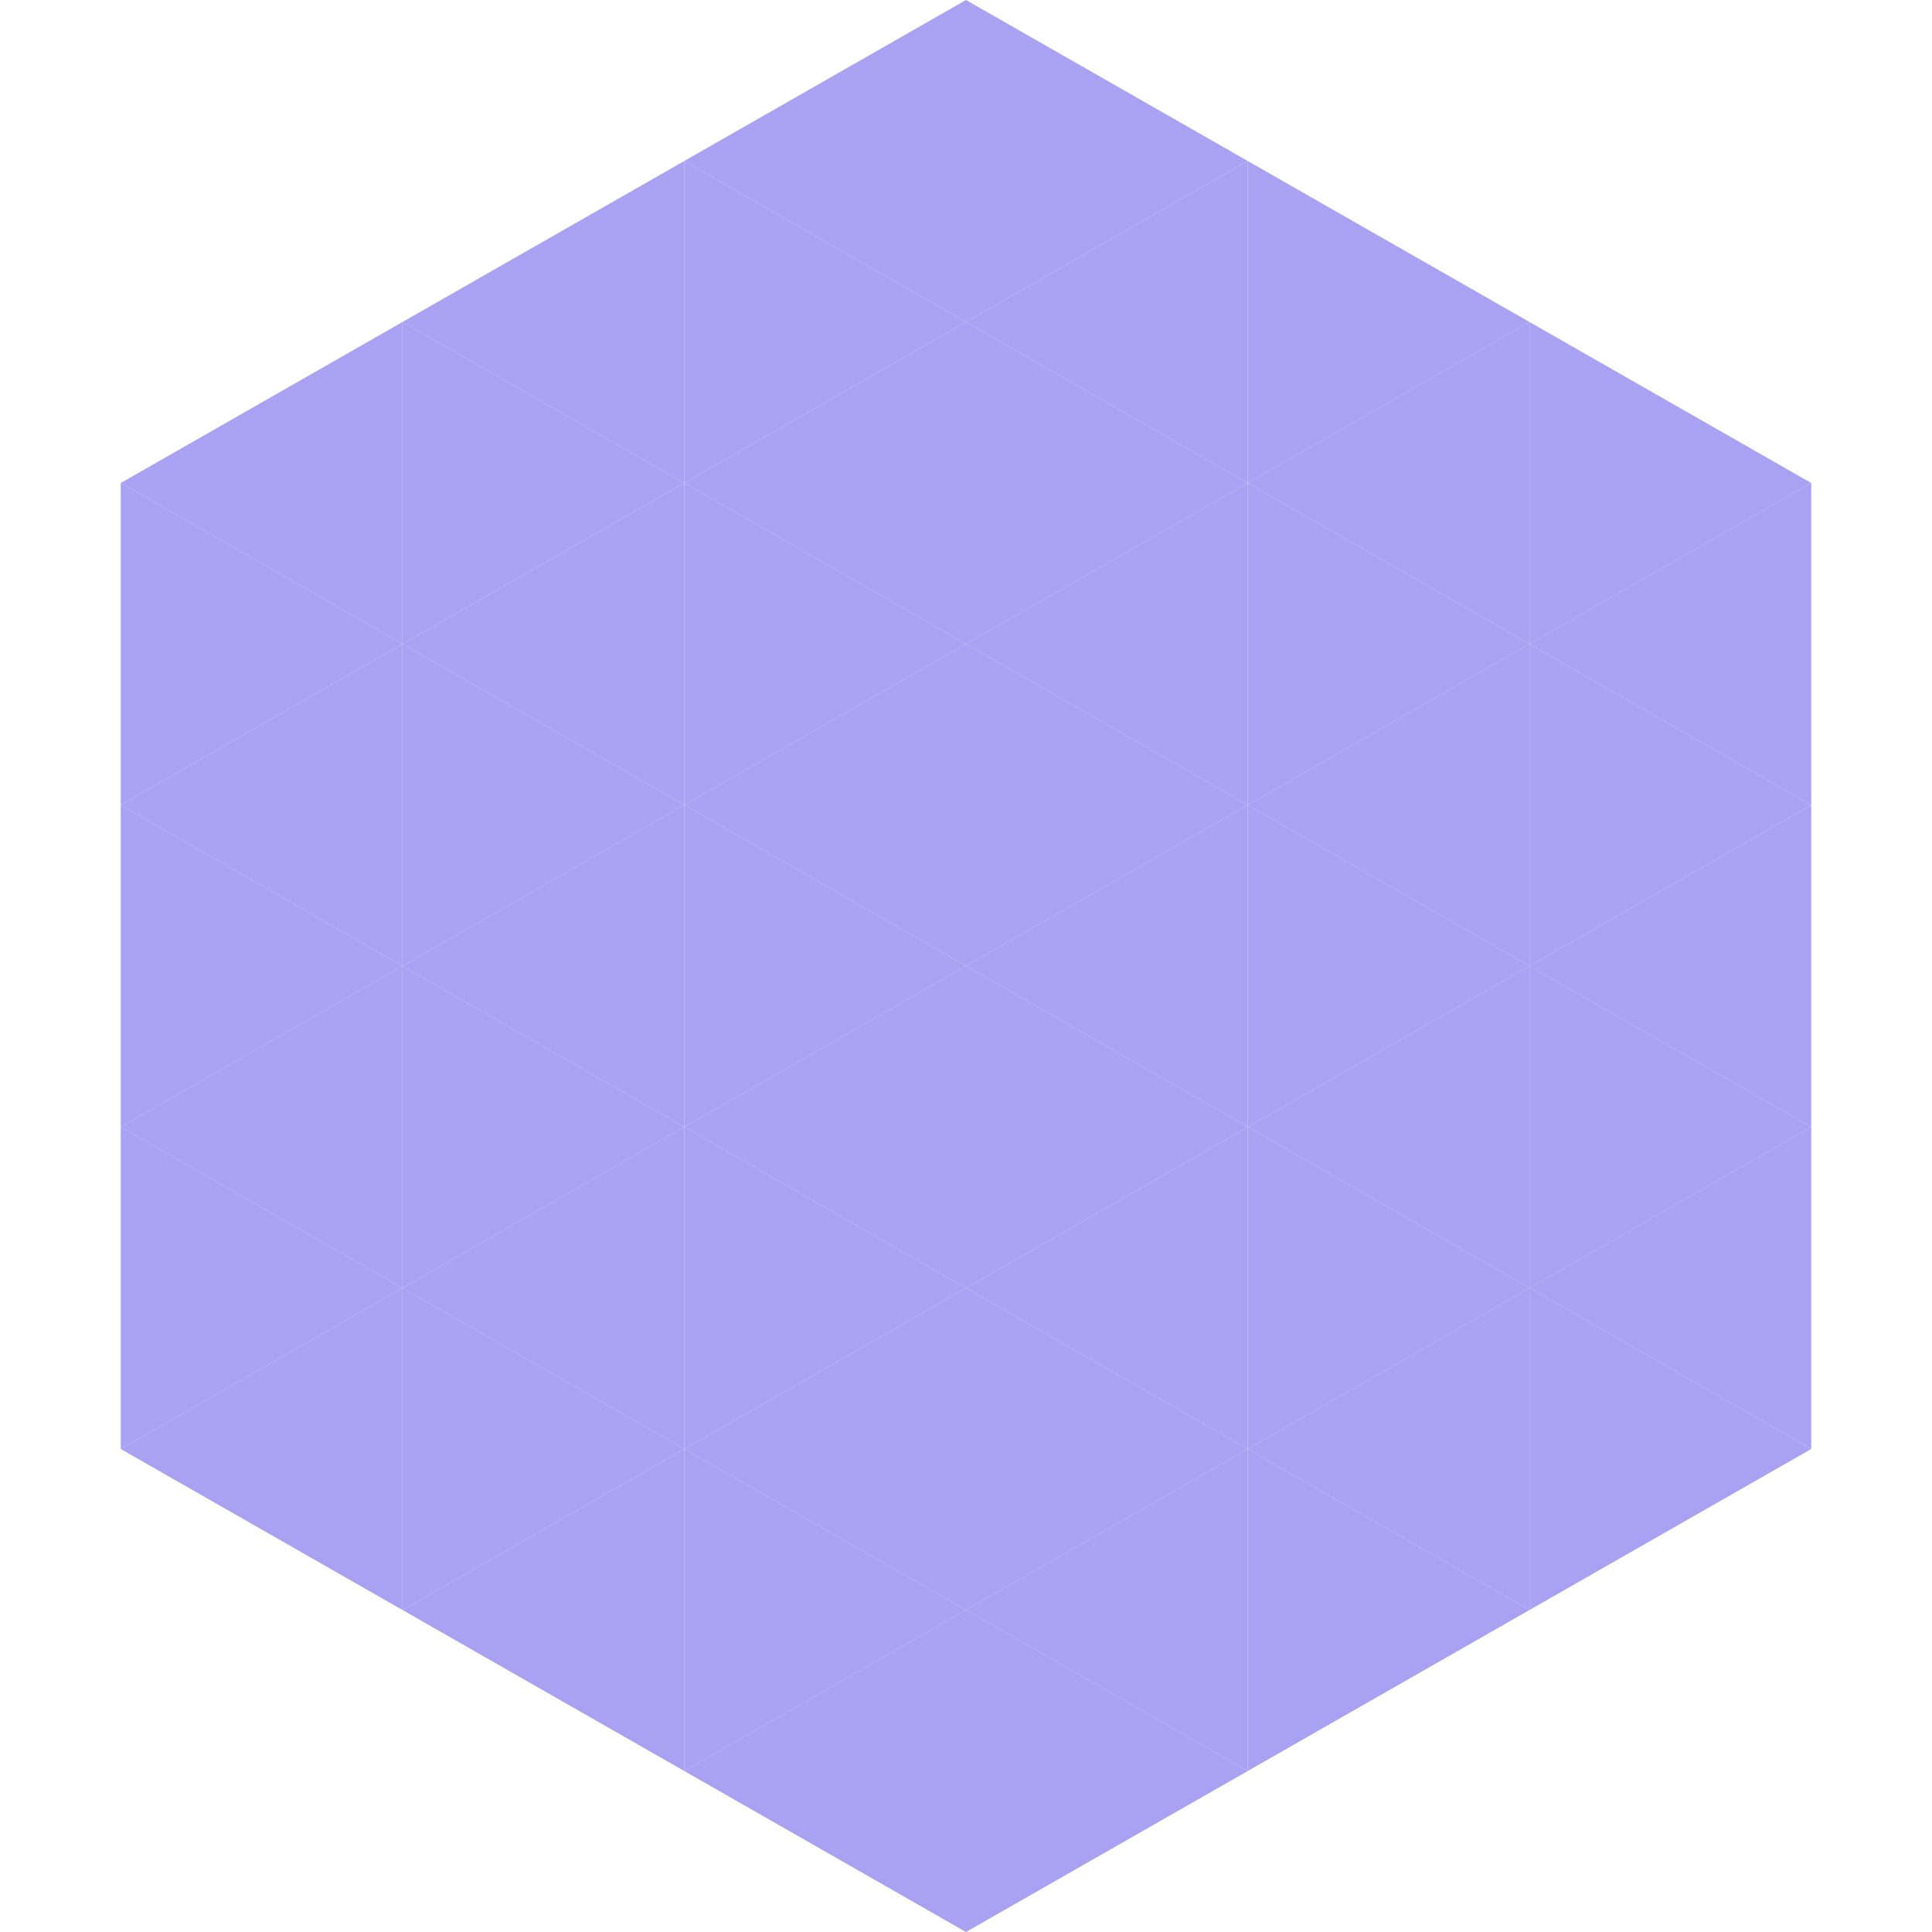 <?xml version="1.0"?>
<!-- Generated by SVGo -->
<svg width="240" height="240"
     xmlns="http://www.w3.org/2000/svg"
     xmlns:xlink="http://www.w3.org/1999/xlink">
<polygon points="50,40 15,60 50,80" style="fill:rgb(169,161,242)" />
<polygon points="190,40 225,60 190,80" style="fill:rgb(169,161,242)" />
<polygon points="15,60 50,80 15,100" style="fill:rgb(169,161,242)" />
<polygon points="225,60 190,80 225,100" style="fill:rgb(169,161,242)" />
<polygon points="50,80 15,100 50,120" style="fill:rgb(169,161,242)" />
<polygon points="190,80 225,100 190,120" style="fill:rgb(169,161,242)" />
<polygon points="15,100 50,120 15,140" style="fill:rgb(169,161,242)" />
<polygon points="225,100 190,120 225,140" style="fill:rgb(169,161,242)" />
<polygon points="50,120 15,140 50,160" style="fill:rgb(169,161,242)" />
<polygon points="190,120 225,140 190,160" style="fill:rgb(169,161,242)" />
<polygon points="15,140 50,160 15,180" style="fill:rgb(169,161,242)" />
<polygon points="225,140 190,160 225,180" style="fill:rgb(169,161,242)" />
<polygon points="50,160 15,180 50,200" style="fill:rgb(169,161,242)" />
<polygon points="190,160 225,180 190,200" style="fill:rgb(169,161,242)" />
<polygon points="15,180 50,200 15,220" style="fill:rgb(255,255,255); fill-opacity:0" />
<polygon points="225,180 190,200 225,220" style="fill:rgb(255,255,255); fill-opacity:0" />
<polygon points="50,0 85,20 50,40" style="fill:rgb(255,255,255); fill-opacity:0" />
<polygon points="190,0 155,20 190,40" style="fill:rgb(255,255,255); fill-opacity:0" />
<polygon points="85,20 50,40 85,60" style="fill:rgb(169,161,242)" />
<polygon points="155,20 190,40 155,60" style="fill:rgb(169,161,242)" />
<polygon points="50,40 85,60 50,80" style="fill:rgb(169,161,242)" />
<polygon points="190,40 155,60 190,80" style="fill:rgb(169,161,242)" />
<polygon points="85,60 50,80 85,100" style="fill:rgb(169,161,242)" />
<polygon points="155,60 190,80 155,100" style="fill:rgb(169,161,242)" />
<polygon points="50,80 85,100 50,120" style="fill:rgb(169,161,242)" />
<polygon points="190,80 155,100 190,120" style="fill:rgb(169,161,242)" />
<polygon points="85,100 50,120 85,140" style="fill:rgb(169,161,242)" />
<polygon points="155,100 190,120 155,140" style="fill:rgb(169,161,242)" />
<polygon points="50,120 85,140 50,160" style="fill:rgb(169,161,242)" />
<polygon points="190,120 155,140 190,160" style="fill:rgb(169,161,242)" />
<polygon points="85,140 50,160 85,180" style="fill:rgb(169,161,242)" />
<polygon points="155,140 190,160 155,180" style="fill:rgb(169,161,242)" />
<polygon points="50,160 85,180 50,200" style="fill:rgb(169,161,242)" />
<polygon points="190,160 155,180 190,200" style="fill:rgb(169,161,242)" />
<polygon points="85,180 50,200 85,220" style="fill:rgb(169,161,242)" />
<polygon points="155,180 190,200 155,220" style="fill:rgb(169,161,242)" />
<polygon points="120,0 85,20 120,40" style="fill:rgb(169,161,242)" />
<polygon points="120,0 155,20 120,40" style="fill:rgb(169,161,242)" />
<polygon points="85,20 120,40 85,60" style="fill:rgb(169,161,242)" />
<polygon points="155,20 120,40 155,60" style="fill:rgb(169,161,242)" />
<polygon points="120,40 85,60 120,80" style="fill:rgb(169,161,242)" />
<polygon points="120,40 155,60 120,80" style="fill:rgb(169,161,242)" />
<polygon points="85,60 120,80 85,100" style="fill:rgb(169,161,242)" />
<polygon points="155,60 120,80 155,100" style="fill:rgb(169,161,242)" />
<polygon points="120,80 85,100 120,120" style="fill:rgb(169,161,242)" />
<polygon points="120,80 155,100 120,120" style="fill:rgb(169,161,242)" />
<polygon points="85,100 120,120 85,140" style="fill:rgb(169,161,242)" />
<polygon points="155,100 120,120 155,140" style="fill:rgb(169,161,242)" />
<polygon points="120,120 85,140 120,160" style="fill:rgb(169,161,242)" />
<polygon points="120,120 155,140 120,160" style="fill:rgb(169,161,242)" />
<polygon points="85,140 120,160 85,180" style="fill:rgb(169,161,242)" />
<polygon points="155,140 120,160 155,180" style="fill:rgb(169,161,242)" />
<polygon points="120,160 85,180 120,200" style="fill:rgb(169,161,242)" />
<polygon points="120,160 155,180 120,200" style="fill:rgb(169,161,242)" />
<polygon points="85,180 120,200 85,220" style="fill:rgb(169,161,242)" />
<polygon points="155,180 120,200 155,220" style="fill:rgb(169,161,242)" />
<polygon points="120,200 85,220 120,240" style="fill:rgb(169,161,242)" />
<polygon points="120,200 155,220 120,240" style="fill:rgb(169,161,242)" />
<polygon points="85,220 120,240 85,260" style="fill:rgb(255,255,255); fill-opacity:0" />
<polygon points="155,220 120,240 155,260" style="fill:rgb(255,255,255); fill-opacity:0" />
</svg>
